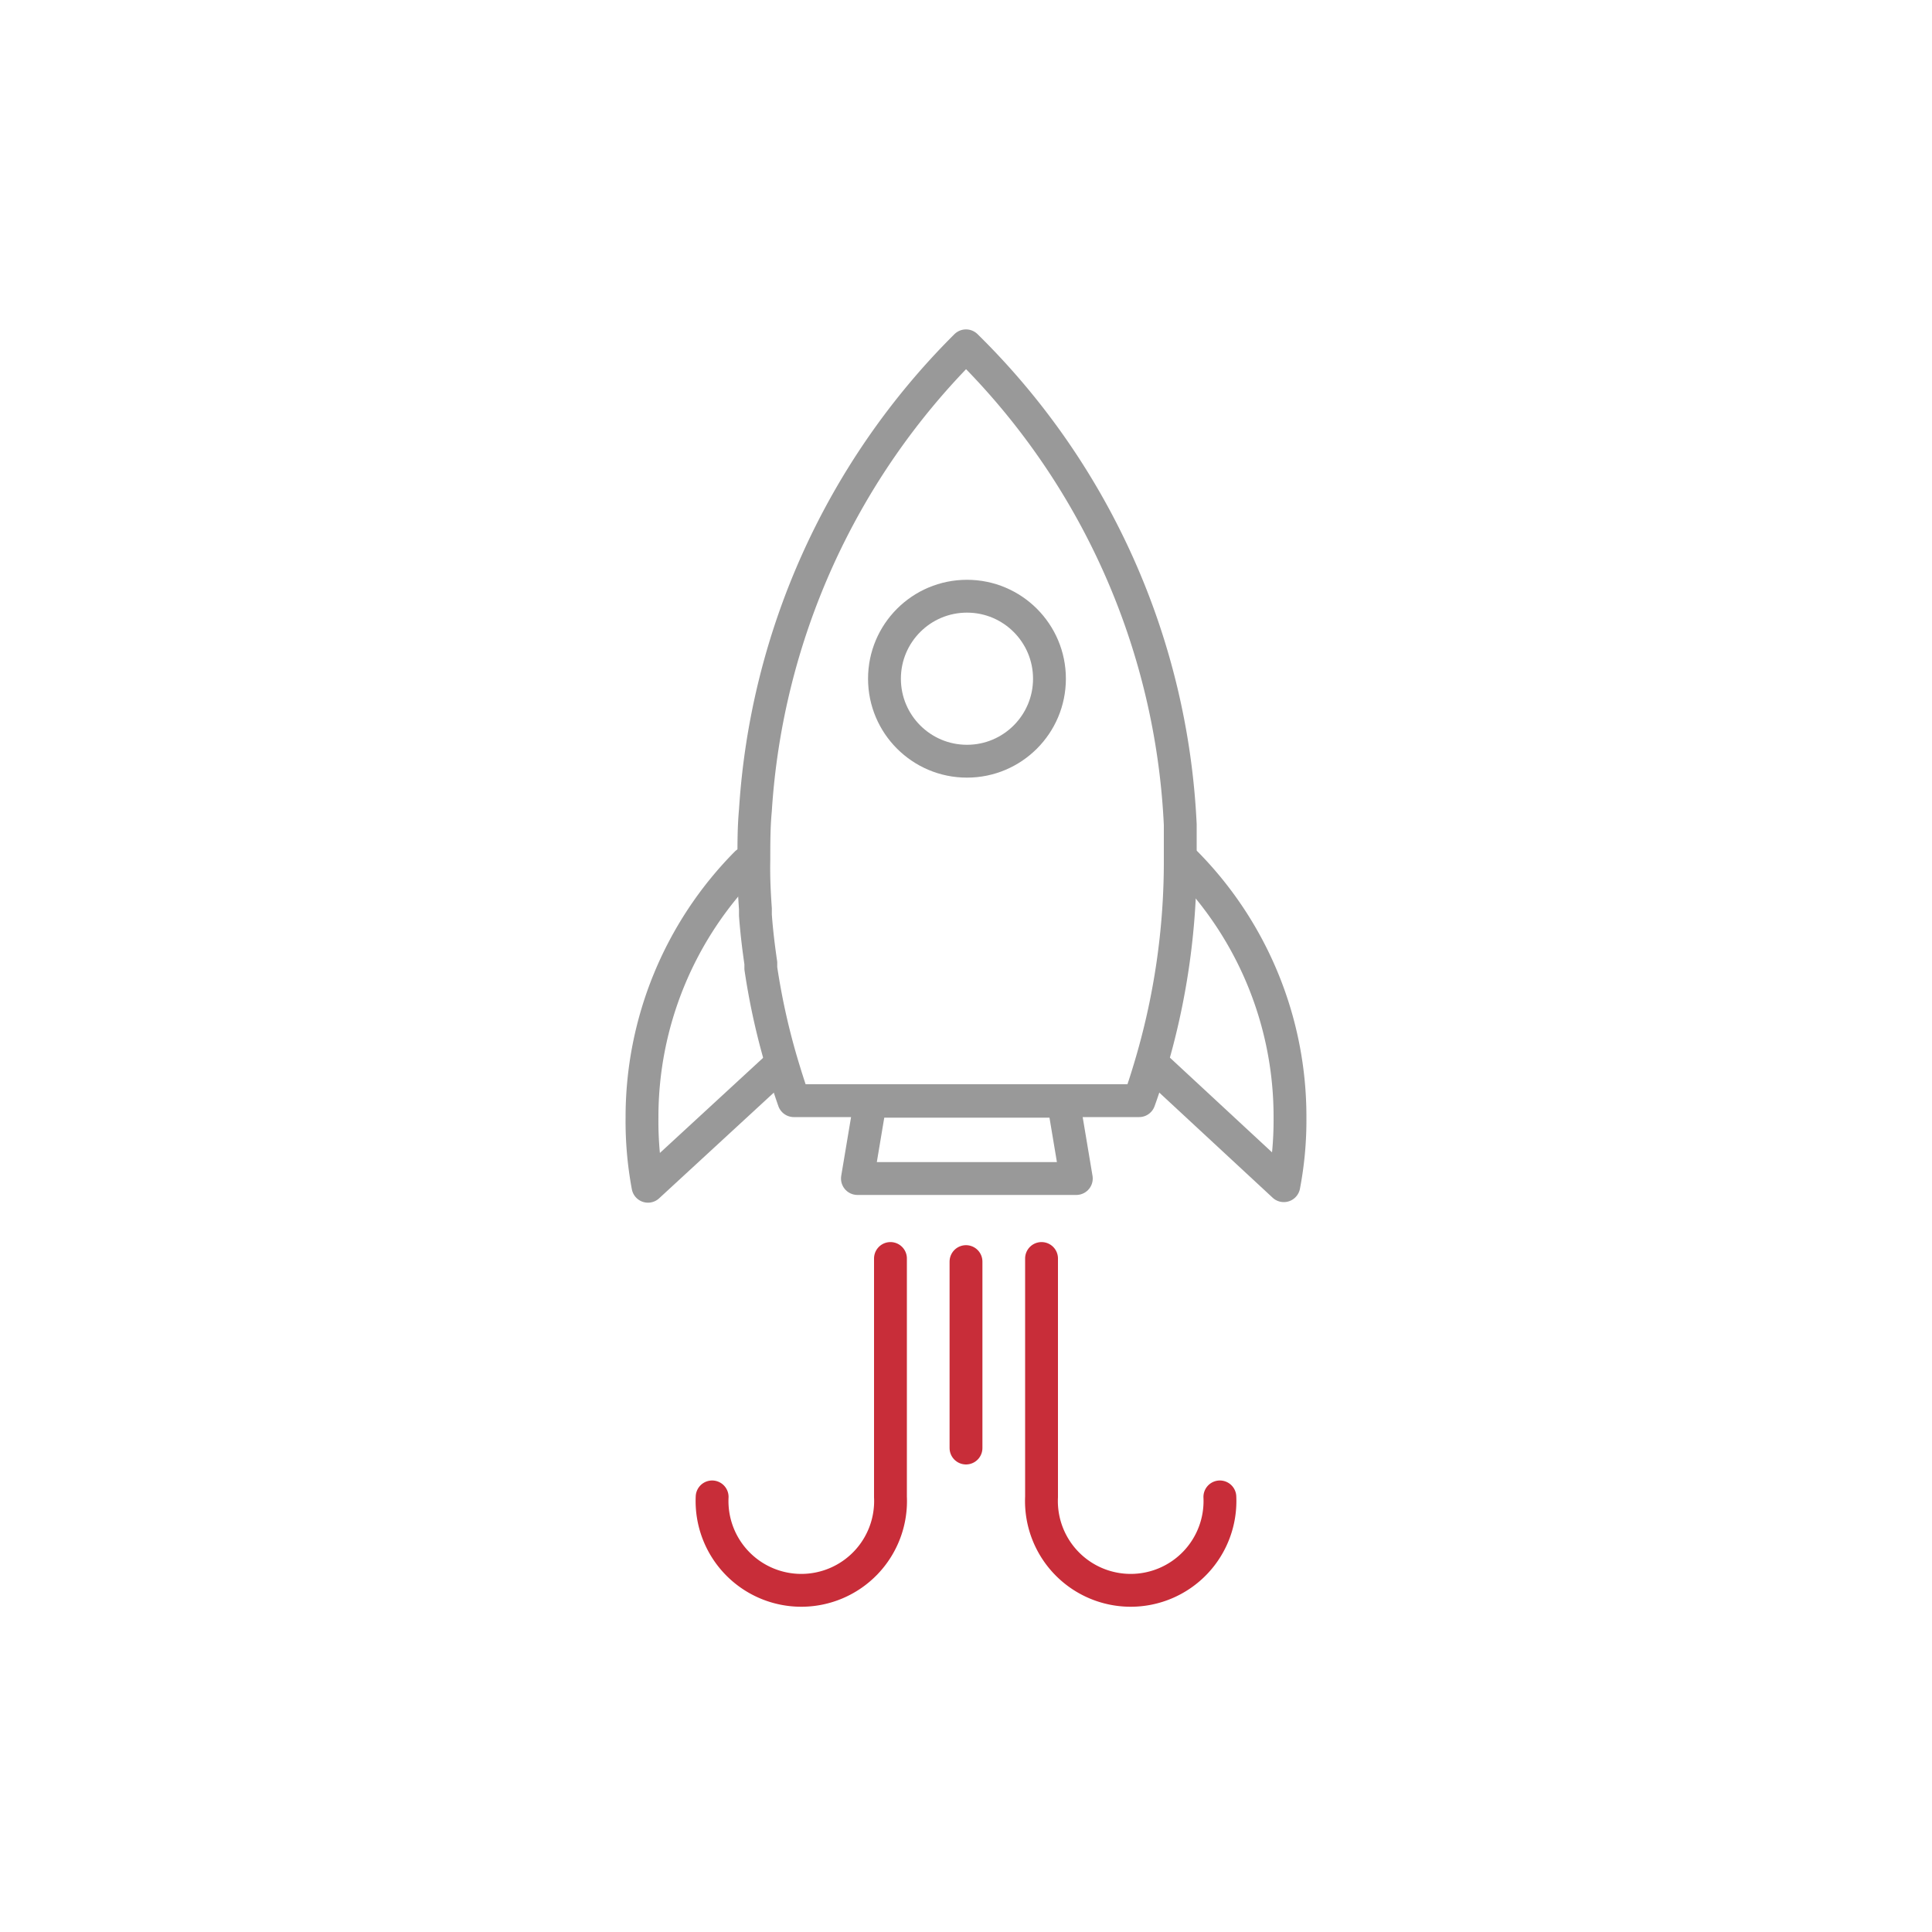 <svg xmlns="http://www.w3.org/2000/svg" viewBox="0 0 100 100"><defs><style>.cls-1,.cls-2{fill:none;stroke-linecap:round;stroke-linejoin:round;stroke-width:1.7px;}.cls-1{stroke:#999;}.cls-2{stroke:#c82d39;}</style></defs><g id="Ebene_1" data-name="Ebene 1"><polygon class="cls-1" points="55.71 61 44.38 61 45.05 57 55.04 57 55.71 61"/><path class="cls-1" d="M61.39,44.68a18.68,18.68,0,0,1,5.38,13.18,18,18,0,0,1-.32,3.51l-6.6-6.12"/><path class="cls-1" d="M50,17.9A37.16,37.16,0,0,1,61.09,42.69c0,.6,0,1.19,0,1.79h0a37,37,0,0,1-1.58,10.81c-.17.57-.35,1.13-.55,1.68H41.09c-.19-.54-.37-1.1-.54-1.66h0a35.7,35.7,0,0,1-1.17-5.19l0-.27c-.12-.82-.22-1.65-.28-2.48l0-.33c-.06-.84-.1-1.69-.08-2.55h0c0-.85,0-1.71.08-2.55A37.22,37.22,0,0,1,50,17.9Z"/><path class="cls-1" d="M40.16,55.3l-6.62,6.1a18.34,18.34,0,0,1-.31-3.54,18.68,18.68,0,0,1,5.4-13.18"/><circle class="cls-1" cx="50.05" cy="35.13" r="4.27"/><line class="cls-2" x1="50" y1="65.3" x2="50" y2="74.95"/><path class="cls-2" d="M36.86,77.48a4.62,4.62,0,1,0,9.23,0V65.14"/><path class="cls-2" d="M63.14,77.48a4.62,4.62,0,1,1-9.23,0V65.14"/></g></svg>